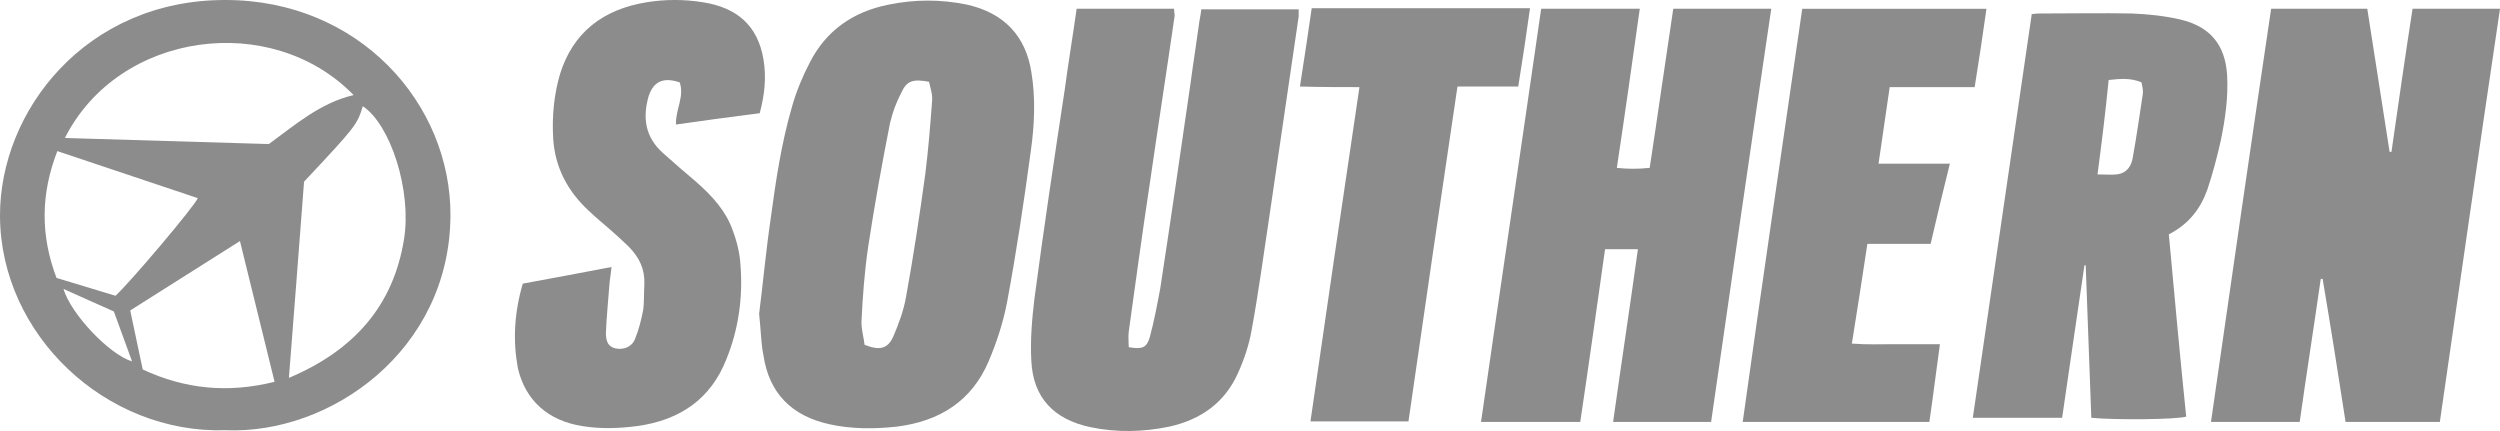 <svg width="203" height="35" viewBox="0 0 203 35" fill="none" xmlns="http://www.w3.org/2000/svg">
<g clip-path="url(#clip0_239_2020)">
<path d="M18.305 34.933C8.596 35.236 0.05 27.199 0 17.554C-0.033 8.992 6.983 2.24851e-05 18.272 2.24851e-05C29.162 -0.016 36.627 8.419 36.577 17.522C36.51 28.472 26.817 35.299 18.305 34.933ZM5.27 11.204C10.873 11.363 16.36 11.538 21.83 11.697C23.991 10.122 26.003 8.355 28.713 7.719C22.029 0.859 9.626 2.562 5.27 11.204ZM23.459 30.684C28.779 28.44 31.938 24.795 32.803 19.448C33.451 15.485 31.705 10.106 29.461 8.626C28.995 10.138 28.896 10.265 24.689 14.753C24.29 19.973 23.891 25.241 23.459 30.684ZM4.589 22.567C6.168 23.045 7.781 23.538 9.377 24.016C10.508 22.997 15.778 16.774 16.061 16.09C12.27 14.817 8.496 13.559 4.655 12.27C3.309 15.74 3.275 19.098 4.589 22.567ZM19.485 19.575C16.41 21.517 13.5 23.363 10.574 25.209C10.923 26.864 11.256 28.424 11.588 30C15.03 31.607 18.538 31.941 22.295 31.002C21.364 27.183 20.433 23.459 19.485 19.575ZM5.154 23.459C5.753 25.496 8.878 28.79 10.724 29.347C10.225 27.978 9.743 26.642 9.244 25.289C7.881 24.684 6.551 24.095 5.154 23.459Z" fill="#8C8C8C"/>
<path d="M184.418 0.711H192.223C192.827 4.617 193.432 8.473 194.036 12.329H194.187C194.74 8.473 195.294 4.617 195.899 0.711H203C201.338 11.895 199.727 23.08 198.115 34.263H190.461C189.857 30.358 189.252 26.502 188.597 22.645H188.446C187.892 26.502 187.287 30.358 186.734 34.263H179.531C181.142 23.03 182.755 11.895 184.416 0.711H184.418Z" fill="#8C8C8C"/>
<path d="M128.316 34.263H120.259C121.87 23.08 123.532 11.895 125.143 0.711H133.15C132.547 5.002 131.942 9.293 131.287 13.631C132.193 13.728 132.999 13.728 133.955 13.631C134.61 9.34 135.214 5.05 135.869 0.711H143.826C142.163 11.944 140.552 23.08 138.941 34.263H130.984C131.639 29.587 132.344 24.959 132.999 20.234H130.331C129.676 24.862 129.021 29.538 128.316 34.263Z" fill="#8C8C8C"/>
<path d="M61.64 25.489C61.942 23.128 62.193 20.379 62.597 17.632C63 14.643 63.453 11.607 64.31 8.666C64.662 7.412 65.166 6.207 65.769 5.05C67.08 2.496 69.244 0.952 72.165 0.374C74.28 -0.06 76.395 -0.06 78.511 0.374C81.532 1.049 83.296 2.929 83.749 5.87C84.101 7.991 84 10.16 83.699 12.282C83.145 16.38 82.54 20.428 81.785 24.477C81.482 26.116 80.929 27.803 80.274 29.346C78.914 32.527 76.345 34.214 72.771 34.648C70.958 34.841 69.144 34.841 67.382 34.456C64.26 33.781 62.448 31.902 61.994 28.863C61.793 27.899 61.793 26.887 61.641 25.489H61.64ZM70.2 27.996C71.409 28.478 72.064 28.334 72.516 27.369C72.97 26.309 73.372 25.248 73.574 24.09C74.177 20.764 74.681 17.438 75.135 14.112C75.386 12.135 75.537 10.159 75.688 8.182C75.738 7.652 75.537 7.122 75.437 6.64C74.127 6.4 73.625 6.543 73.171 7.557C72.769 8.328 72.466 9.148 72.265 10.015C71.61 13.342 71.007 16.668 70.503 19.994C70.2 22.018 70.049 24.092 69.949 26.164C69.949 26.791 70.15 27.466 70.2 27.996Z" fill="#8C8C8C"/>
<path d="M87.423 0.711H95.33C95.33 0.904 95.38 1.096 95.38 1.289C94.725 5.82 94.02 10.352 93.365 14.883C92.762 18.884 92.206 22.935 91.653 26.936C91.603 27.37 91.653 27.755 91.653 28.19C92.76 28.382 93.112 28.238 93.365 27.37C93.718 26.068 93.969 24.719 94.221 23.369C95.078 17.777 95.884 12.186 96.689 6.641C96.89 5.099 97.143 3.555 97.344 2.061C97.394 1.626 97.495 1.241 97.545 0.759H105.452V1.337C104.646 6.832 103.841 12.328 103.035 17.823C102.581 20.812 102.179 23.848 101.625 26.837C101.424 27.994 101.021 29.199 100.518 30.308C99.46 32.67 97.547 34.069 94.928 34.647C92.813 35.081 90.698 35.129 88.582 34.694C85.561 34.067 83.898 32.283 83.747 29.344C83.646 27.657 83.797 25.92 83.998 24.233C84.753 18.545 85.609 12.856 86.466 7.216C86.768 4.949 87.121 2.877 87.423 0.708V0.711Z" fill="#8C8C8C"/>
<path d="M169.258 21.536C168.955 23.608 168.654 25.634 168.352 27.706C168.049 29.778 167.748 31.804 167.445 33.924H160.193C161.804 22.981 163.366 12.086 164.978 1.143C165.331 1.095 165.532 1.095 165.785 1.095C168.202 1.095 170.619 1.047 173.087 1.095C174.397 1.143 175.755 1.288 177.015 1.577C179.483 2.155 180.691 3.649 180.842 6.108C180.944 7.892 180.691 9.627 180.339 11.363C180.036 12.713 179.684 14.062 179.231 15.412C178.678 16.954 177.72 18.208 176.109 19.028C176.563 23.993 177.015 28.911 177.519 33.827C176.814 34.067 171.728 34.117 169.815 33.924C169.663 29.826 169.512 25.73 169.361 21.584C169.361 21.536 169.311 21.536 169.259 21.536H169.258ZM170.315 14.161C170.97 14.161 171.422 14.209 171.876 14.161C172.732 14.064 173.085 13.438 173.186 12.764C173.489 11.077 173.74 9.34 173.993 7.653C174.043 7.316 173.943 6.979 173.891 6.689C172.985 6.304 172.129 6.399 171.223 6.496C170.972 9.051 170.669 11.51 170.317 14.161H170.315Z" fill="#8C8C8C"/>
<path d="M42.452 23.03C44.82 22.596 47.136 22.163 49.654 21.681C49.604 22.163 49.553 22.548 49.503 22.886C49.402 24.283 49.252 25.682 49.2 27.031C49.2 27.851 49.452 28.141 49.955 28.285C50.61 28.43 51.315 28.188 51.566 27.514C51.869 26.791 52.07 25.971 52.221 25.2C52.323 24.525 52.271 23.802 52.323 23.078C52.373 21.873 51.92 20.909 51.064 20.041C50.61 19.607 50.158 19.174 49.654 18.74C49.051 18.21 48.396 17.68 47.791 17.1C46.078 15.509 45.071 13.582 44.919 11.268C44.818 9.484 44.969 7.749 45.473 6.013C46.53 2.639 48.948 0.757 52.524 0.18C54.035 -0.061 55.545 -0.061 57.056 0.18C59.876 0.614 61.538 2.109 61.991 4.808C62.242 6.254 62.092 7.7 61.688 9.194C59.422 9.484 57.206 9.772 54.89 10.111C54.84 8.906 55.595 7.844 55.192 6.687C53.882 6.253 53.078 6.59 52.673 7.797C52.17 9.531 52.371 11.123 53.832 12.425C54.739 13.244 55.645 14.016 56.552 14.786C57.811 15.896 58.92 17.1 59.474 18.643C59.826 19.559 60.077 20.572 60.129 21.534C60.33 24.138 59.977 26.74 58.97 29.199C57.711 32.38 55.244 34.117 51.718 34.599C50.258 34.791 48.747 34.839 47.285 34.599C44.515 34.164 42.652 32.527 42.048 29.875C41.646 27.706 41.745 25.44 42.45 23.03H42.452Z" fill="#8C8C8C"/>
<path d="M146.344 0.712H161.301C160.998 2.833 160.697 4.905 160.343 7.074H153.443C153.141 9.196 152.84 11.172 152.537 13.292H158.328C157.774 15.509 157.271 17.631 156.767 19.8H151.63C151.227 22.499 150.823 25.103 150.371 27.899C151.58 27.996 152.738 27.947 153.896 27.947H157.522C157.219 30.116 156.968 32.19 156.665 34.262H141.508C143.069 23.029 144.732 11.893 146.343 0.71L146.344 0.712Z" fill="#8C8C8C"/>
<path d="M114.367 34.215H106.41C107.72 25.152 109.028 16.185 110.388 7.074C108.777 7.074 107.216 7.074 105.554 7.026C105.906 4.809 106.209 2.736 106.511 0.664H124.238C123.935 2.833 123.634 4.857 123.28 7.026H118.346C116.986 16.138 115.677 25.152 114.367 34.215Z" fill="#8C8C8C"/>
</g>
<defs>
<clipPath id="clip0_239_2020">
<rect width="203" height="35" fill="white"/>
</clipPath>
</defs>
</svg>
